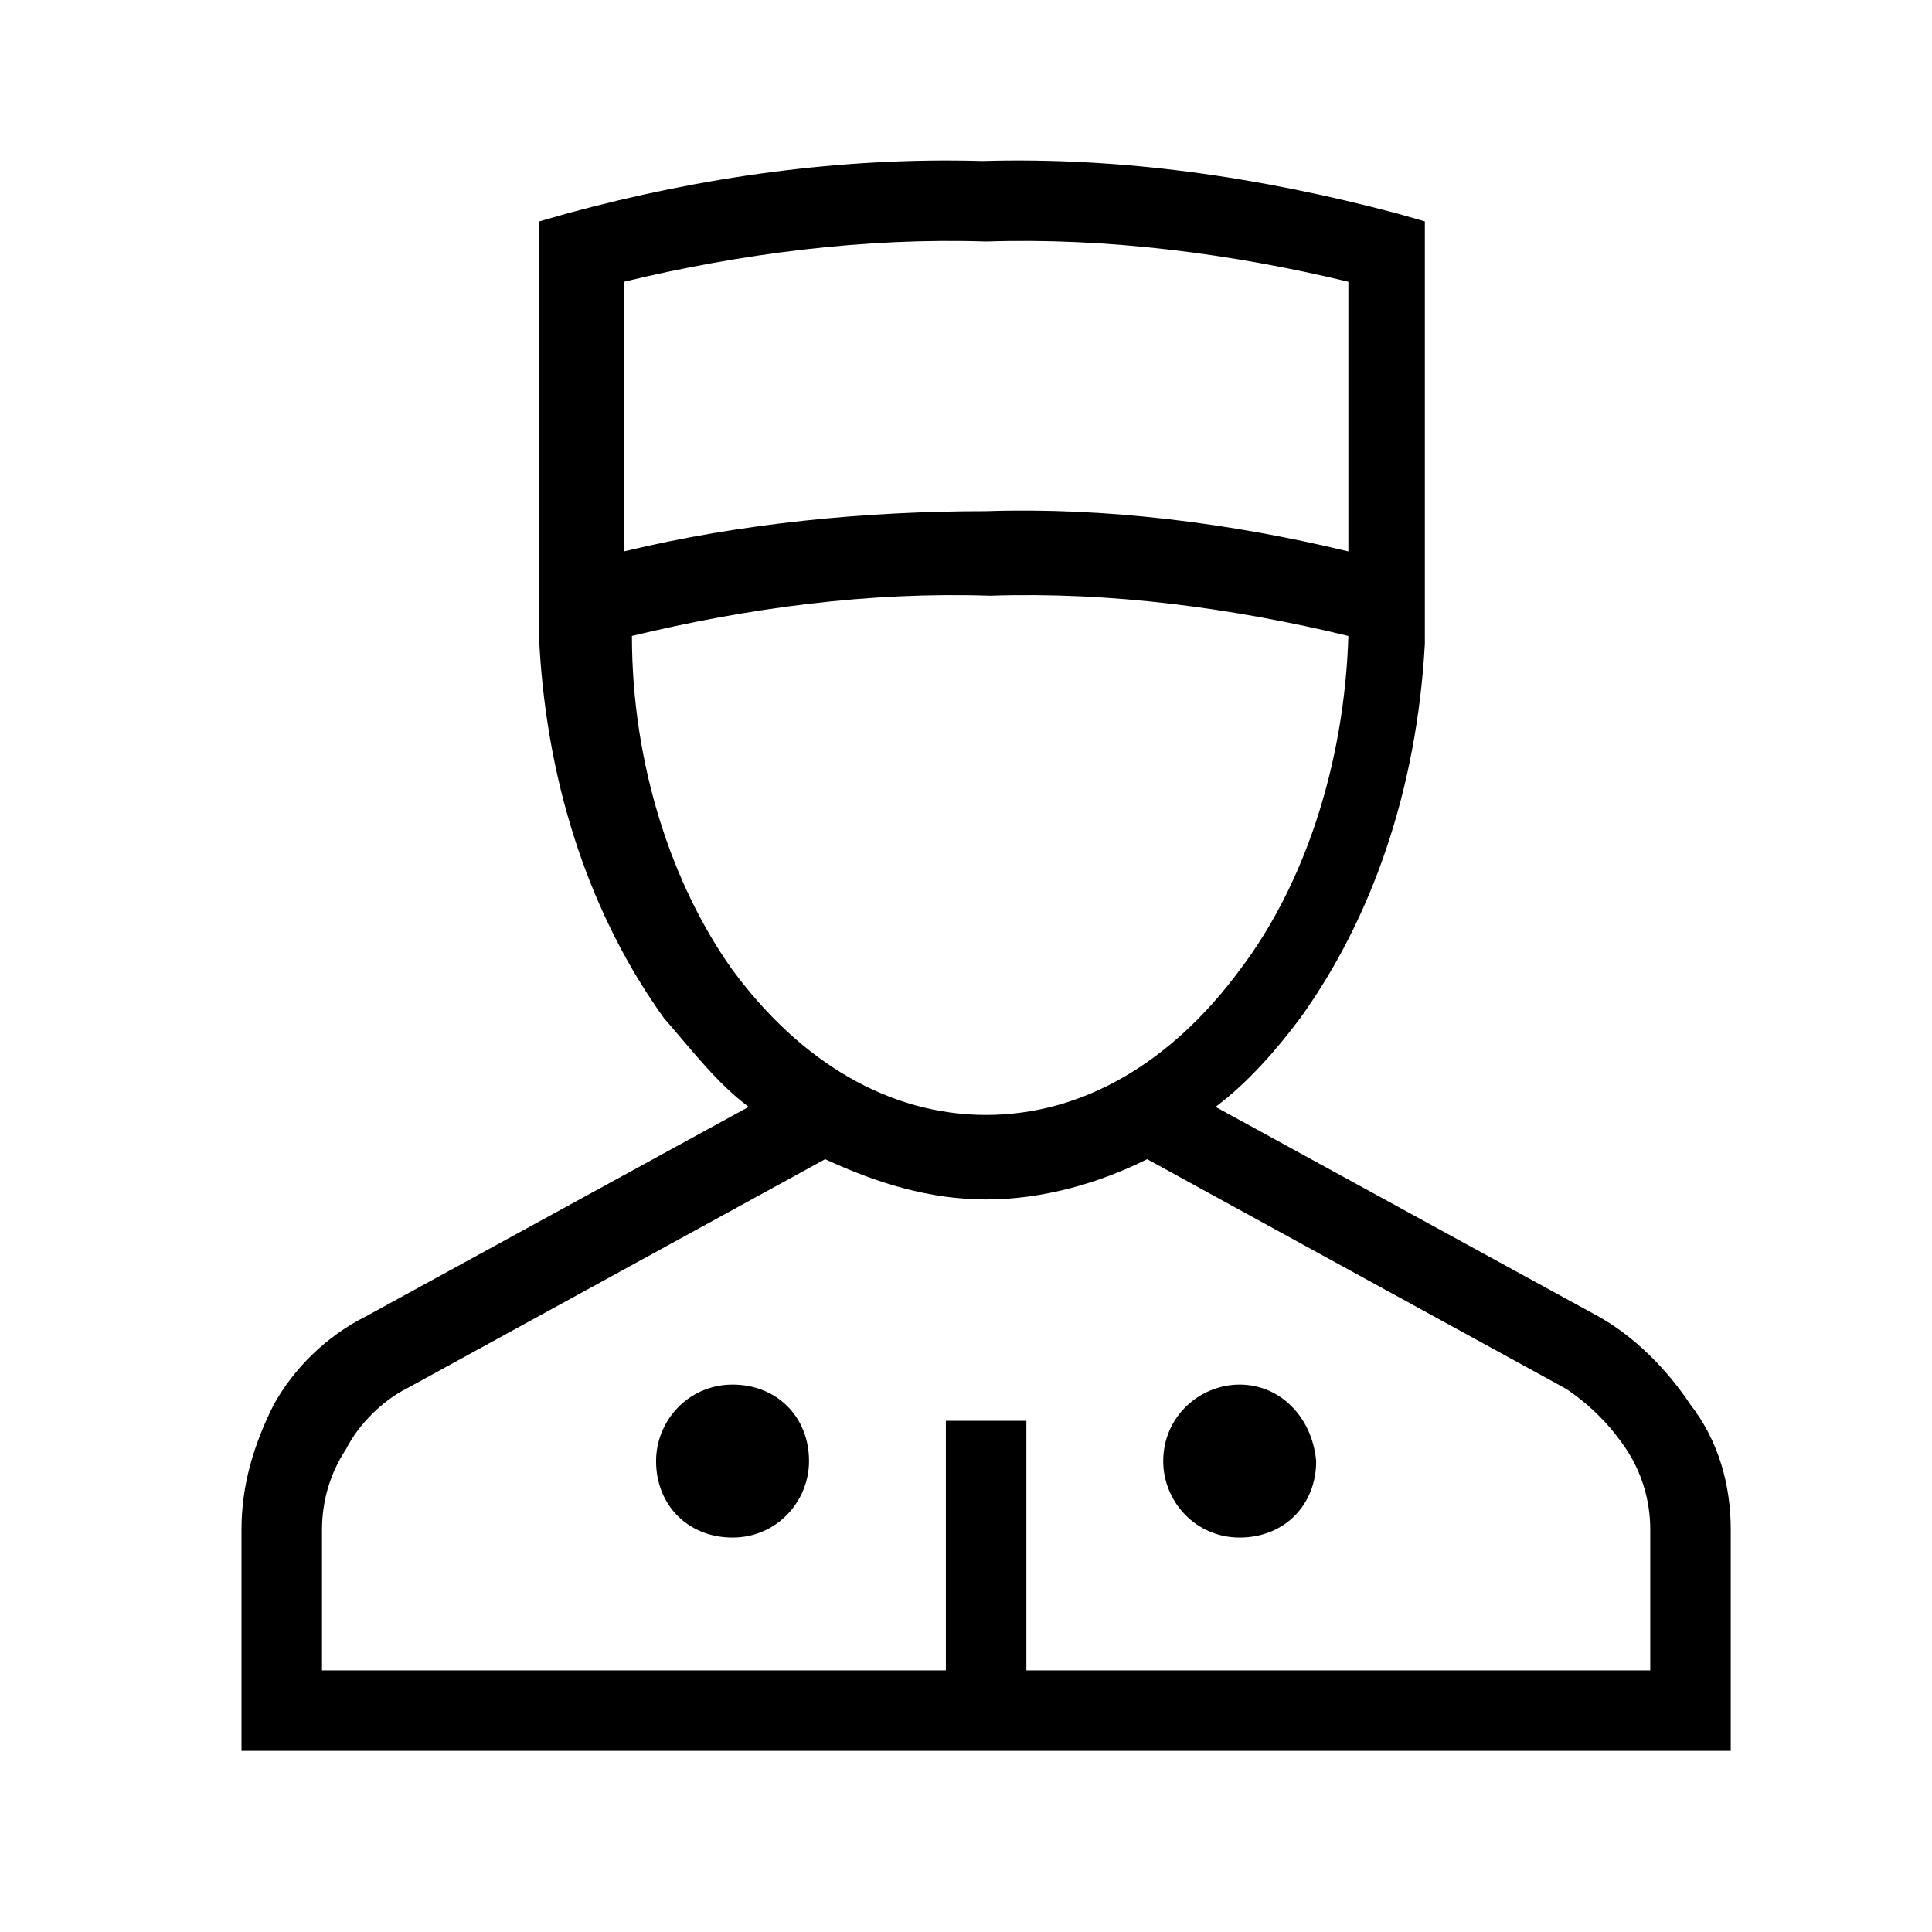 <svg width="48" height="48" viewBox="0 0 48 48" fill="none" xmlns="http://www.w3.org/2000/svg">
<path fill-rule="evenodd" clip-rule="evenodd" d="M20.1 36.3C20.1 37.3 19.3 38.2 18.2 38.2C17.1 38.2 16.3 37.4 16.3 36.3C16.3 35.3 17.1 34.4 18.2 34.4C19.3 34.4 20.1 35.2 20.1 36.3ZM30.8 34.4C29.8 34.4 28.9 35.2 28.9 36.3C28.9 37.3 29.7 38.2 30.8 38.2C31.9 38.2 32.7 37.4 32.7 36.3C32.6 35.2 31.8 34.4 30.8 34.4ZM43 38V43.5H25.5H23.5H6V38C6 36.9 6.3 35.9 6.8 34.9C7.3 34 8.1 33.2 9.1 32.7L18.6 27.5C17.8 26.9 17.2 26.1 16.5 25.3C14.7 22.8 13.6 19.6 13.4 16V15V14V5.5L14.1 5.3C17.4 4.4 20.9 3.9 24.4 4C27.9 3.9 31.3 4.4 34.7 5.3L35.4 5.5V14V15V16C35.2 19.6 34.1 22.8 32.3 25.3C31.7 26.1 31 26.9 30.2 27.5L39.7 32.7C40.6 33.2 41.4 34 42 34.9C42.7 35.8 43 36.9 43 38ZM15.5 7V13.7C18.4 13 21.5 12.7 24.5 12.7C27.5 12.6 30.6 13 33.5 13.7V7C30.6 6.3 27.5 5.9 24.5 6C21.5 5.9 18.4 6.3 15.5 7ZM18.2 24.1C19.9 26.4 22.1 27.7 24.5 27.7C26.9 27.7 29.1 26.4 30.8 24.1C32.4 22 33.4 19 33.5 15.8C30.6 15.1 27.6 14.7 24.6 14.8C21.6 14.7 18.6 15.1 15.7 15.8C15.7 19 16.7 22 18.2 24.1ZM41 38C41 37.3 40.8 36.6 40.4 36C40 35.4 39.5 34.9 38.9 34.5L28.5 28.8C27.3 29.4 25.9 29.8 24.5 29.8C23.1 29.8 21.8 29.4 20.5 28.8L10.1 34.5C9.5 34.8 8.9 35.4 8.6 36C8.2 36.6 8 37.3 8 38V41.5H23.5V35.3H25.5V41.5H41V38Z" fill="black"/>
</svg>
